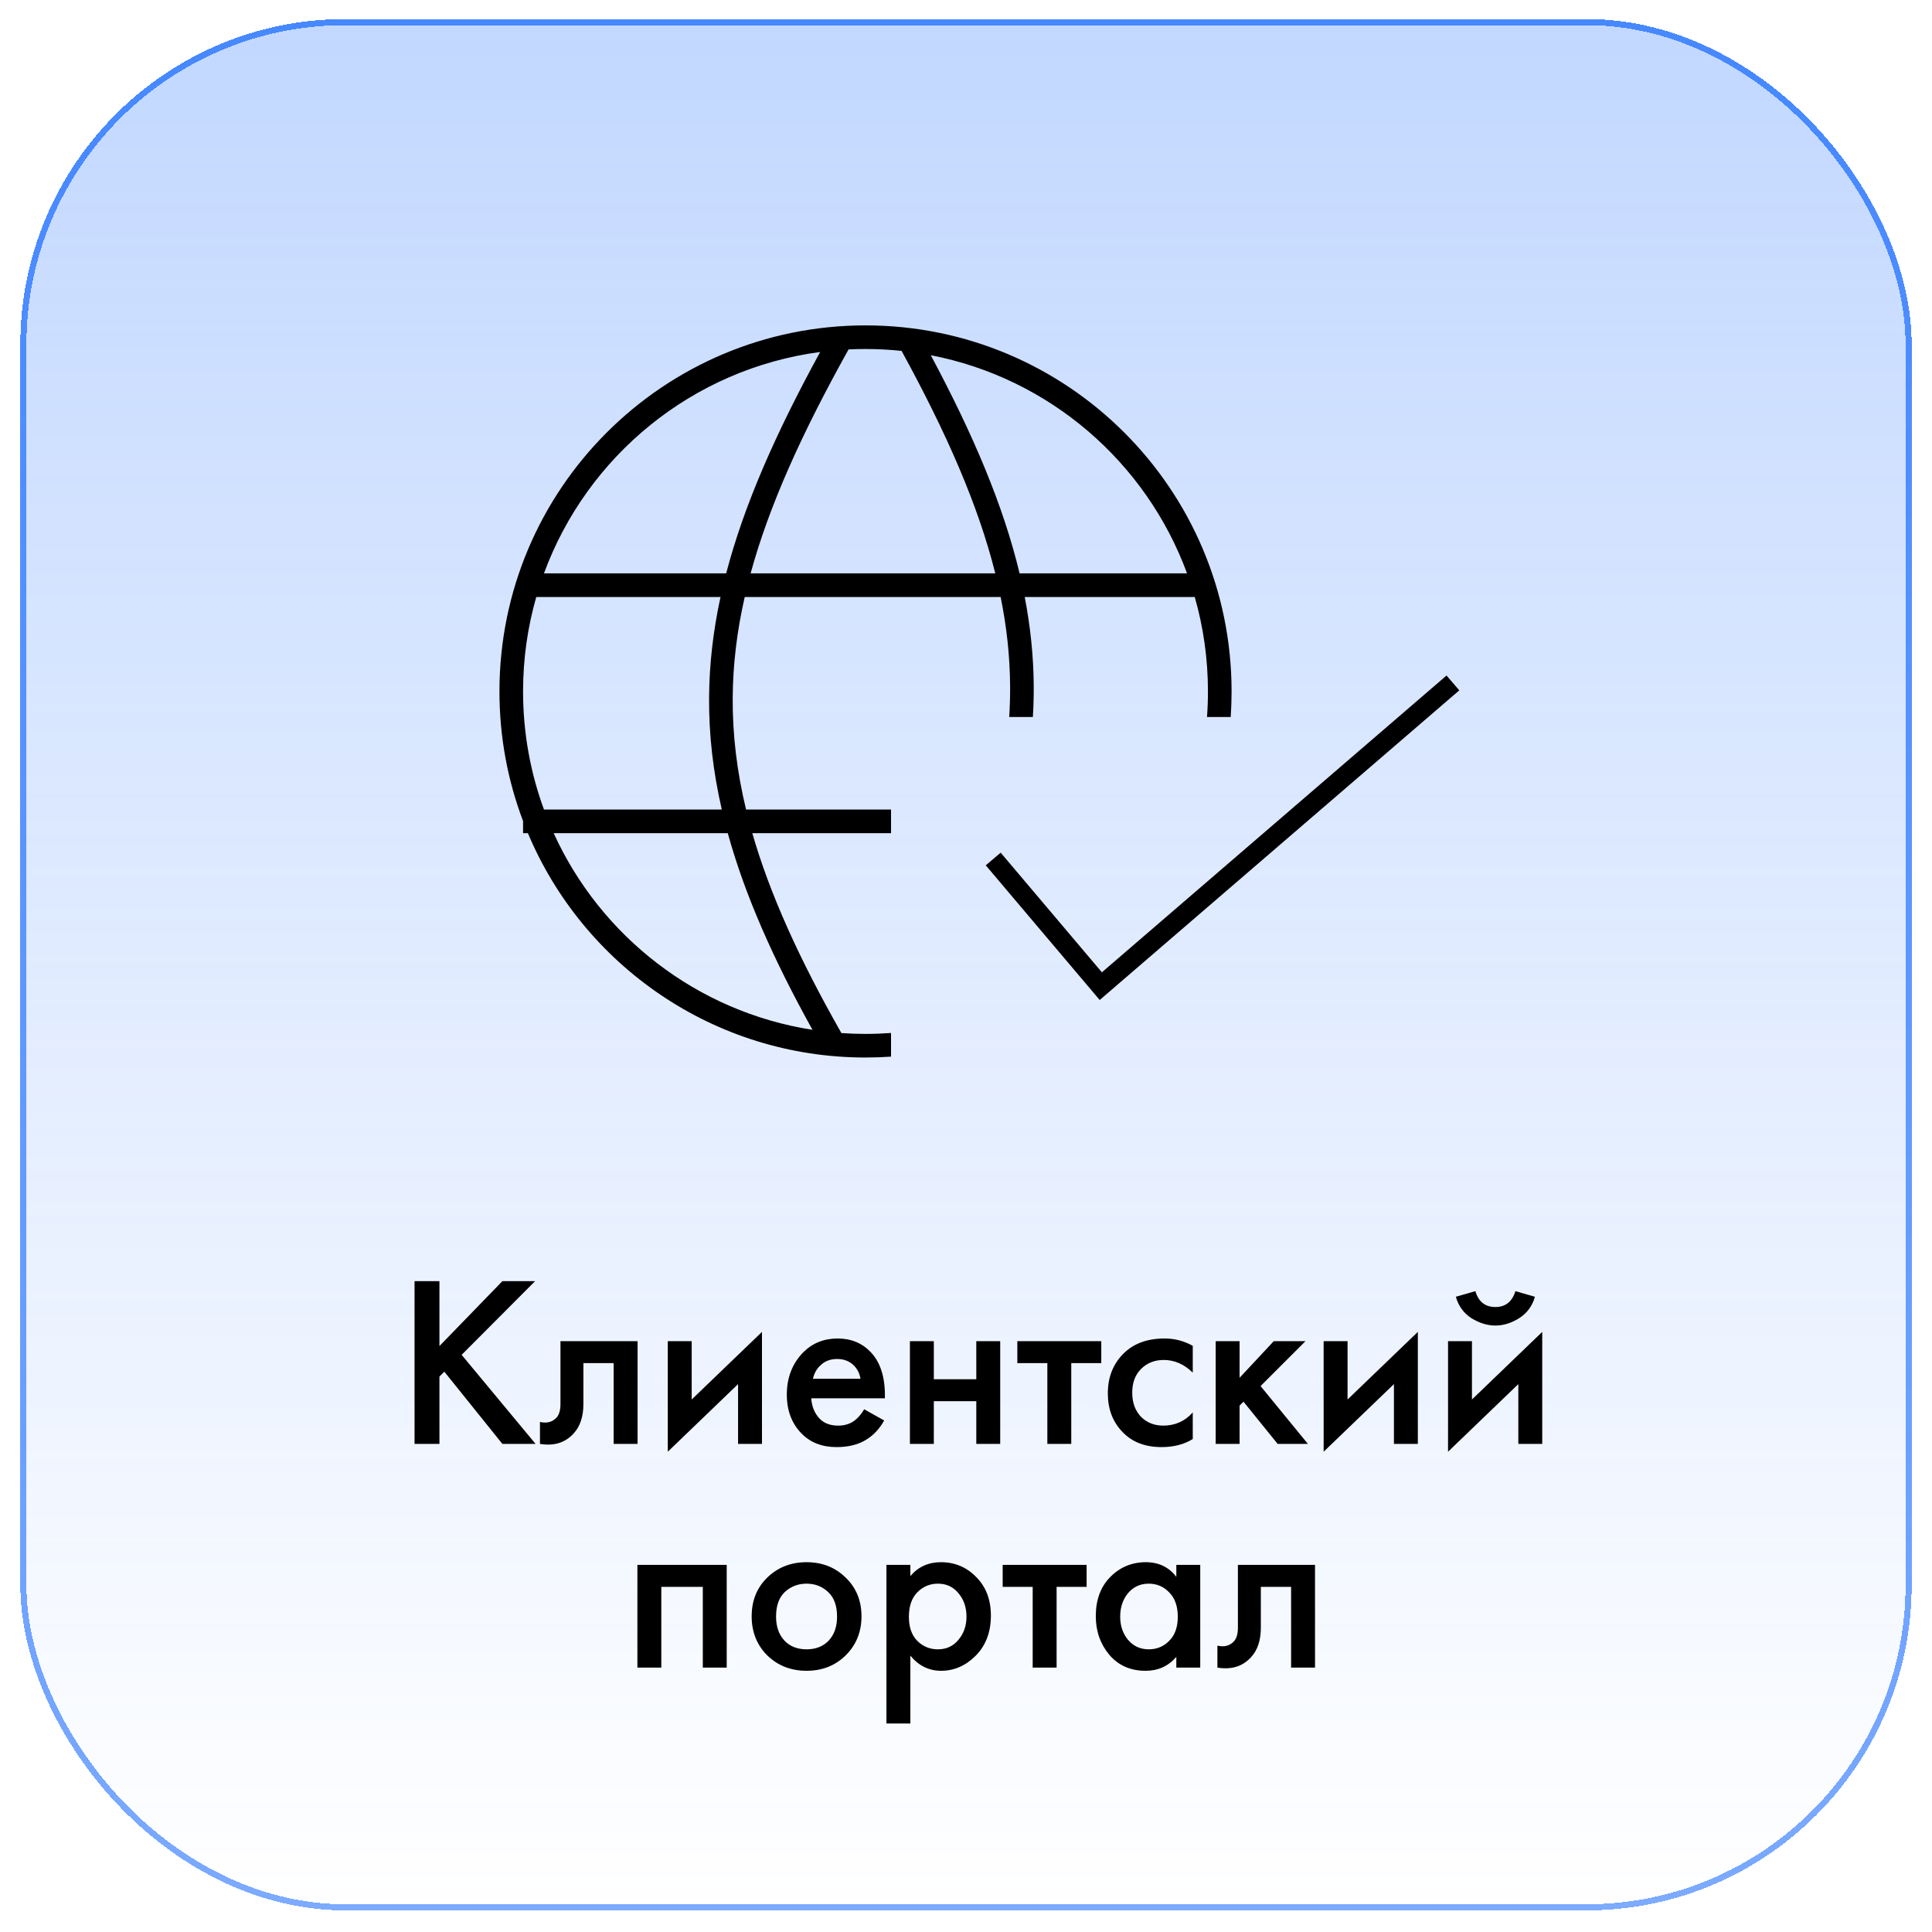 <?xml version="1.0" encoding="UTF-8"?> <svg xmlns="http://www.w3.org/2000/svg" width="95" height="95" viewBox="0 0 95 95" fill="none"> <g filter="url(#filter0_bd_96_51070)"> <rect x="1" width="93" height="93" rx="16" fill="url(#paint0_linear_96_51070)" shape-rendering="crispEdges"></rect> <rect x="1.15" y="0.15" width="92.7" height="92.7" rx="15.85" stroke="url(#paint1_linear_96_51070)" stroke-width="0.3" shape-rendering="crispEdges"></rect> </g> <path d="M21.608 62.996V66.188L24.704 62.996H26.312L22.7 66.62L26.336 71H24.704L21.848 67.448L21.608 67.688V71H20.384V62.996H21.608ZM31.351 65.948V71H30.175V67.028H28.687V69.032C28.687 69.656 28.527 70.14 28.207 70.484C27.799 70.94 27.247 71.112 26.551 71V69.92C26.895 70 27.171 69.924 27.379 69.692C27.499 69.548 27.559 69.328 27.559 69.032V65.948H31.351ZM32.836 65.948H34.012V68.816L37.468 65.492V71H36.292V68.06L32.836 71.384V65.948ZM42.493 69.296L43.477 69.848C43.253 70.248 42.969 70.556 42.625 70.772C42.233 71.028 41.737 71.156 41.137 71.156C40.433 71.156 39.865 70.94 39.433 70.508C38.937 70.012 38.689 69.368 38.689 68.576C38.689 67.744 38.957 67.052 39.493 66.5C39.949 66.044 40.513 65.816 41.185 65.816C41.841 65.816 42.381 66.036 42.805 66.476C43.277 66.964 43.513 67.676 43.513 68.612V68.756H39.889C39.921 69.18 40.065 69.52 40.321 69.776C40.537 69.992 40.837 70.1 41.221 70.1C41.533 70.1 41.801 70.016 42.025 69.848C42.209 69.704 42.365 69.52 42.493 69.296ZM39.973 67.796H42.313C42.265 67.516 42.145 67.288 41.953 67.112C41.745 66.92 41.481 66.824 41.161 66.824C40.825 66.824 40.549 66.932 40.333 67.148C40.157 67.308 40.037 67.524 39.973 67.796ZM44.742 71V65.948H45.918V67.82H48.006V65.948H49.182V71H48.006V68.9H45.918V71H44.742ZM54.152 67.028H52.676V71H51.5V67.028H50.024V65.948H54.152V67.028ZM58.65 66.176V67.496C58.226 67.08 57.75 66.872 57.222 66.872C56.774 66.872 56.402 67.02 56.106 67.316C55.818 67.604 55.674 67.992 55.674 68.48C55.674 68.984 55.826 69.388 56.13 69.692C56.418 69.964 56.774 70.1 57.198 70.1C57.782 70.1 58.266 69.884 58.65 69.452V70.76C58.226 71.024 57.714 71.156 57.114 71.156C56.306 71.156 55.666 70.908 55.194 70.412C54.714 69.916 54.474 69.284 54.474 68.516C54.474 67.724 54.73 67.072 55.242 66.56C55.738 66.064 56.414 65.816 57.27 65.816C57.758 65.816 58.218 65.936 58.65 66.176ZM59.777 65.948H60.953V67.748L62.633 65.948H64.193L61.985 68.156L64.313 71H62.825L61.145 68.924L60.953 69.116V71H59.777V65.948ZM65.086 65.948H66.262V68.816L69.718 65.492V71H68.542V68.06L65.086 71.384V65.948ZM71.203 65.948H72.379V68.816L75.835 65.492V71H74.659V68.06L71.203 71.384V65.948ZM71.587 63.764L72.547 63.488C72.699 64.008 73.027 64.268 73.531 64.268C74.027 64.268 74.355 64.008 74.515 63.488L75.475 63.764C75.347 64.22 75.087 64.572 74.695 64.82C74.311 65.06 73.923 65.18 73.531 65.18C73.139 65.18 72.747 65.06 72.355 64.82C71.971 64.572 71.715 64.22 71.587 63.764ZM31.342 76.948H35.734V82H34.558V78.028H32.518V82H31.342V76.948ZM37.728 77.572C38.248 77.068 38.892 76.816 39.66 76.816C40.428 76.816 41.069 77.068 41.581 77.572C42.1 78.068 42.361 78.704 42.361 79.48C42.361 80.248 42.1 80.888 41.581 81.4C41.069 81.904 40.428 82.156 39.66 82.156C38.892 82.156 38.248 81.904 37.728 81.4C37.217 80.888 36.961 80.248 36.961 79.48C36.961 78.704 37.217 78.068 37.728 77.572ZM38.569 80.668C38.84 80.956 39.205 81.1 39.66 81.1C40.117 81.1 40.48 80.956 40.752 80.668C41.025 80.372 41.16 79.98 41.16 79.492C41.16 78.956 41.013 78.552 40.717 78.28C40.428 78.008 40.077 77.872 39.66 77.872C39.245 77.872 38.889 78.008 38.593 78.28C38.304 78.552 38.16 78.956 38.16 79.492C38.16 79.98 38.297 80.372 38.569 80.668ZM44.764 81.412V84.748H43.588V76.948H44.764V77.5C45.148 77.044 45.648 76.816 46.264 76.816C46.952 76.816 47.532 77.06 48.004 77.548C48.484 78.028 48.724 78.66 48.724 79.444C48.724 80.252 48.476 80.908 47.98 81.412C47.484 81.908 46.916 82.156 46.276 82.156C45.676 82.156 45.172 81.908 44.764 81.412ZM46.12 77.872C45.72 77.872 45.38 78.016 45.1 78.304C44.828 78.584 44.692 78.984 44.692 79.504C44.692 80.008 44.828 80.4 45.1 80.68C45.38 80.96 45.72 81.1 46.12 81.1C46.536 81.1 46.872 80.944 47.128 80.632C47.392 80.32 47.524 79.94 47.524 79.492C47.524 79.036 47.392 78.652 47.128 78.34C46.872 78.028 46.536 77.872 46.12 77.872ZM53.431 78.028H51.955V82H50.779V78.028H49.303V76.948H53.431V78.028ZM57.842 77.536V76.948H59.018V82H57.842V81.472C57.45 81.928 56.946 82.156 56.33 82.156C55.586 82.156 54.99 81.892 54.542 81.364C54.102 80.836 53.882 80.204 53.882 79.468C53.882 78.668 54.118 78.028 54.59 77.548C55.07 77.06 55.654 76.816 56.342 76.816C56.974 76.816 57.474 77.056 57.842 77.536ZM56.486 77.872C56.07 77.872 55.73 78.028 55.466 78.34C55.21 78.652 55.082 79.036 55.082 79.492C55.082 79.94 55.21 80.32 55.466 80.632C55.73 80.944 56.07 81.1 56.486 81.1C56.886 81.1 57.222 80.96 57.494 80.68C57.774 80.4 57.914 80.008 57.914 79.504C57.914 78.984 57.774 78.584 57.494 78.304C57.222 78.016 56.886 77.872 56.486 77.872ZM64.662 76.948V82H63.486V78.028H61.998V80.032C61.998 80.656 61.838 81.14 61.518 81.484C61.11 81.94 60.558 82.112 59.862 82V80.92C60.206 81 60.482 80.924 60.69 80.692C60.81 80.548 60.87 80.328 60.87 80.032V76.948H64.662Z" fill="black"></path> <path fill-rule="evenodd" clip-rule="evenodd" d="M59.351 35.256C59.382 34.841 59.397 34.422 59.397 34C59.397 32.389 59.171 30.83 58.748 29.355H50.387C50.67 30.82 50.819 32.261 50.83 33.705C50.834 34.222 50.82 34.739 50.788 35.256H49.625C49.658 34.74 49.673 34.227 49.669 33.714C49.658 32.275 49.503 30.832 49.203 29.355H36.619C36.237 31.036 36.04 32.668 36.028 34.295C36.015 36.105 36.231 37.921 36.685 39.806H43.814V40.968H36.992C37.854 43.963 39.303 47.159 41.373 50.798C41.765 50.825 42.16 50.839 42.559 50.839C42.981 50.839 43.4 50.823 43.814 50.793V51.957C43.4 51.986 42.981 52 42.559 52C35.088 52 28.68 47.449 25.957 40.968H25.72V40.374C24.969 38.393 24.559 36.245 24.559 34C24.559 24.059 32.617 16 42.559 16C52.5 16 60.559 24.059 60.559 34C60.559 34.422 60.544 34.841 60.516 35.256H59.351ZM58.369 28.194H50.135C49.339 24.87 47.869 21.394 45.768 17.467C51.601 18.592 56.362 22.728 58.369 28.194ZM48.94 28.194C48.109 24.876 46.572 21.345 44.332 17.254C43.749 17.193 43.157 17.161 42.559 17.161C42.279 17.161 42.002 17.168 41.726 17.181C39.424 21.311 37.817 24.868 36.909 28.194H48.94ZM35.429 29.355C35.068 31.02 34.879 32.651 34.867 34.286C34.853 36.113 35.062 37.936 35.492 39.806H26.748C26.083 37.996 25.72 36.041 25.72 34C25.72 32.389 25.946 30.83 26.369 29.355H35.429ZM40.329 17.308C38.141 21.309 36.585 24.837 35.707 28.194H26.748C28.867 22.425 34.053 18.138 40.329 17.308ZM35.786 40.968H27.225C29.53 46.033 34.271 49.755 39.951 50.638C38.001 47.123 36.613 43.971 35.786 40.968Z" fill="black"></path> <path d="M48.838 42.238L54.128 48.491L71.442 33.581" stroke="black" stroke-width="0.962"></path> <defs> <filter id="filter0_bd_96_51070" x="-7.787" y="-8.787" width="110.574" height="110.574" filterUnits="userSpaceOnUse" color-interpolation-filters="sRGB"> <feFlood flood-opacity="0" result="BackgroundImageFix"></feFlood> <feGaussianBlur in="BackgroundImage" stdDeviation="4.394"></feGaussianBlur> <feComposite in2="SourceAlpha" operator="in" result="effect1_backgroundBlur_96_51070"></feComposite> <feColorMatrix in="SourceAlpha" type="matrix" values="0 0 0 0 0 0 0 0 0 0 0 0 0 0 0 0 0 0 127 0" result="hardAlpha"></feColorMatrix> <feOffset dy="0.936"></feOffset> <feGaussianBlur stdDeviation="0.468"></feGaussianBlur> <feComposite in2="hardAlpha" operator="out"></feComposite> <feColorMatrix type="matrix" values="0 0 0 0 0 0 0 0 0 0 0 0 0 0 0 0 0 0 0.1 0"></feColorMatrix> <feBlend mode="normal" in2="effect1_backgroundBlur_96_51070" result="effect2_dropShadow_96_51070"></feBlend> <feBlend mode="normal" in="SourceGraphic" in2="effect2_dropShadow_96_51070" result="shape"></feBlend> </filter> <linearGradient id="paint0_linear_96_51070" x1="47.5" y1="0" x2="47.5" y2="93" gradientUnits="userSpaceOnUse"> <stop stop-color="#4688FF" stop-opacity="0.33"></stop> <stop offset="1" stop-color="#4688FF" stop-opacity="0"></stop> </linearGradient> <linearGradient id="paint1_linear_96_51070" x1="47.5" y1="0" x2="47.5" y2="93" gradientUnits="userSpaceOnUse"> <stop stop-color="#4688FF"></stop> <stop offset="1" stop-color="#4688FF" stop-opacity="0.71"></stop> </linearGradient> </defs> </svg> 